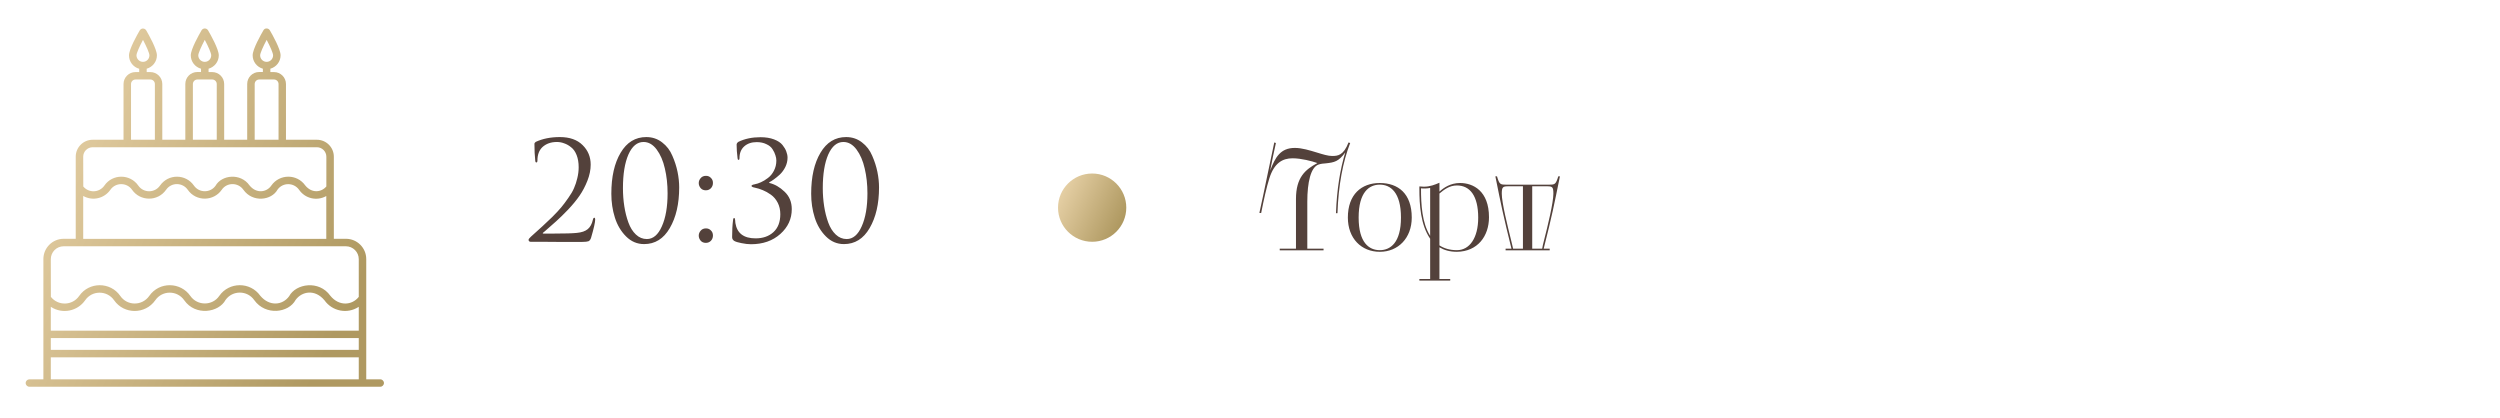 <?xml version="1.0" encoding="UTF-8"?> <svg xmlns="http://www.w3.org/2000/svg" width="293" height="49" viewBox="0 0 293 49" fill="none"><g clip-path="url(#clip0_17_462)"><path d="M44.565 44.457H42.924C42.924 42.086 42.924 32.924 42.924 30.364C42.924 29.052 41.858 27.986 40.545 27.986H39.126C39.126 27.001 39.126 31.554 39.126 18.364C39.126 17.273 38.24 16.379 37.141 16.379H33.516V9.849C33.516 9.07 32.884 8.447 32.113 8.447H31.686V8.053C32.376 7.856 32.884 7.233 32.884 6.486C32.884 5.764 31.924 4.058 31.629 3.558C31.547 3.418 31.408 3.336 31.252 3.336C31.079 3.328 30.948 3.418 30.874 3.55C30.579 4.058 29.611 5.756 29.611 6.486C29.611 7.233 30.12 7.864 30.809 8.053V8.439H30.374C29.595 8.439 28.971 9.07 28.971 9.841V16.379H26.273V9.849C26.273 9.07 25.641 8.447 24.87 8.447H24.444V8.053C25.133 7.856 25.641 7.233 25.641 6.486C25.641 5.764 24.681 4.058 24.386 3.558C24.304 3.418 24.156 3.336 24 3.336C23.845 3.336 23.705 3.418 23.623 3.55C23.328 4.058 22.36 5.756 22.36 6.486C22.36 7.233 22.869 7.864 23.558 8.053V8.439H23.123C22.344 8.439 21.72 9.07 21.72 9.841V16.379H19.021V9.849C19.021 9.07 18.39 8.447 17.619 8.447H17.192V8.053C17.881 7.856 18.39 7.233 18.39 6.486C18.39 5.764 17.43 4.058 17.135 3.558C17.053 3.427 16.913 3.345 16.758 3.345C16.618 3.336 16.462 3.427 16.38 3.558C16.085 4.066 15.117 5.764 15.117 6.495C15.117 7.241 15.626 7.873 16.315 8.061V8.447H15.88C15.101 8.447 14.477 9.078 14.477 9.849V16.379H10.86C9.769 16.379 8.875 17.265 8.875 18.364V27.986H7.464C6.151 27.986 5.085 29.052 5.085 30.364V44.457H3.445C3.207 44.457 3.01 44.654 3.01 44.891C3.01 45.129 3.207 45.326 3.445 45.326H44.565C44.803 45.326 44.999 45.129 44.999 44.891C44.999 44.654 44.803 44.457 44.565 44.457ZM30.489 6.486C30.489 6.232 30.842 5.445 31.252 4.673C31.662 5.445 32.006 6.224 32.006 6.486C32.006 6.905 31.67 7.249 31.252 7.249C30.825 7.249 30.489 6.905 30.489 6.486ZM23.238 6.486C23.238 6.232 23.59 5.445 24 4.673C24.411 5.445 24.755 6.224 24.755 6.486C24.755 6.905 24.419 7.249 24 7.249C23.582 7.249 23.238 6.905 23.238 6.486ZM15.995 6.486C15.995 6.232 16.347 5.445 16.758 4.673C17.168 5.445 17.512 6.224 17.512 6.486C17.512 6.905 17.176 7.249 16.758 7.249C16.339 7.249 15.995 6.905 15.995 6.486ZM5.955 30.373C5.955 29.544 6.627 28.863 7.464 28.863H40.537C41.366 28.863 42.047 29.536 42.047 30.373V34.794C41.259 35.795 39.733 35.918 38.716 34.663C37.396 32.801 34.672 33.235 33.885 34.72C33.114 35.786 31.58 35.942 30.505 34.663C29.332 33.006 26.855 33.014 25.698 34.679C24.903 35.852 23.139 35.868 22.311 34.687C21.179 33.047 18.685 32.965 17.488 34.687C16.659 35.868 14.912 35.868 14.1 34.687C12.943 33.006 10.433 33.006 9.277 34.687C8.481 35.836 6.816 35.868 5.963 34.794L5.955 30.373ZM5.955 35.959C7.308 36.853 9.088 36.475 9.982 35.188C10.794 34.006 12.55 34.006 13.37 35.188C14.526 36.853 17.012 36.877 18.201 35.188C19.03 33.99 20.777 34.015 21.589 35.188C22.91 37.074 25.649 36.631 26.437 35.147C27.265 33.998 28.988 34.006 29.8 35.179C31.137 37.033 33.836 36.672 34.648 35.147C35.37 34.154 36.912 33.842 38.035 35.204C38.946 36.484 40.709 36.836 42.047 35.959V38.756H5.955V35.959ZM5.955 39.625H42.047V41.003H5.955V39.625ZM9.752 18.364C9.752 17.757 10.253 17.256 10.86 17.256H37.141C37.748 17.256 38.249 17.757 38.249 18.364V21.85C37.666 22.547 36.542 22.687 35.771 21.727C34.795 20.357 32.761 20.373 31.801 21.743C31.268 22.531 30.062 22.744 29.242 21.727C28.192 20.242 25.977 20.488 25.256 21.776C24.64 22.629 23.344 22.629 22.729 21.752C21.786 20.382 19.735 20.341 18.751 21.752C18.127 22.646 16.815 22.629 16.208 21.752C15.248 20.365 13.189 20.357 12.23 21.752C11.631 22.605 10.409 22.637 9.761 21.858L9.752 18.364ZM29.849 9.849C29.849 9.554 30.087 9.316 30.382 9.316H32.113C32.408 9.316 32.646 9.554 32.646 9.849V16.379H29.849V9.849ZM22.606 9.849C22.606 9.554 22.844 9.316 23.139 9.316H24.87C25.165 9.316 25.403 9.554 25.403 9.849V16.379H22.606V9.849ZM15.355 9.849C15.355 9.554 15.593 9.316 15.888 9.316H17.619C17.914 9.316 18.152 9.554 18.152 9.849V16.379H15.355V9.849ZM9.752 22.966C10.868 23.597 12.23 23.253 12.935 22.244C13.55 21.358 14.863 21.358 15.478 22.244C16.421 23.605 18.48 23.646 19.464 22.244C20.104 21.325 21.409 21.382 22.007 22.244C22.992 23.655 25.05 23.597 25.986 22.244C26.584 21.358 27.905 21.35 28.528 22.244C29.611 23.769 31.826 23.499 32.531 22.219C33.155 21.358 34.443 21.374 35.058 22.252C35.771 23.277 37.141 23.597 38.24 22.974V27.994H9.752V22.966ZM5.955 44.457V41.881H42.047V44.457H5.955Z" fill="url(#paint0_linear_17_462)"></path><path d="M68.236 28.352C67.009 28.352 66.044 28.352 65.34 28.352C64.636 28.352 63.953 28.347 63.292 28.336C62.631 28.336 62.257 28.336 62.172 28.336C62.119 28.336 62.065 28.315 62.012 28.272C61.969 28.229 61.948 28.176 61.948 28.112C61.948 28.027 62.044 27.899 62.236 27.728C62.791 27.227 63.233 26.827 63.564 26.528C63.895 26.229 64.284 25.861 64.732 25.424C65.18 24.976 65.532 24.597 65.788 24.288C66.044 23.979 66.316 23.616 66.604 23.2C66.903 22.784 67.127 22.4 67.276 22.048C67.436 21.685 67.564 21.296 67.66 20.88C67.767 20.453 67.82 20.027 67.82 19.6C67.82 19.056 67.74 18.581 67.58 18.176C67.42 17.771 67.207 17.467 66.94 17.264C66.684 17.051 66.412 16.896 66.124 16.8C65.847 16.693 65.564 16.64 65.276 16.64C64.572 16.64 64.001 16.843 63.564 17.248C63.18 17.621 62.988 18.139 62.988 18.8C62.988 18.96 62.945 19.04 62.86 19.04C62.785 19.04 62.743 18.971 62.732 18.832C62.668 18.256 62.636 17.6 62.636 16.864C62.636 16.779 62.689 16.699 62.796 16.624C63.607 16.251 64.545 16.064 65.612 16.064C66.764 16.064 67.655 16.379 68.284 17.008C68.913 17.627 69.228 18.389 69.228 19.296C69.228 19.904 69.1 20.533 68.844 21.184C68.588 21.835 68.279 22.421 67.916 22.944C67.564 23.456 67.121 23.995 66.588 24.56C66.055 25.115 65.585 25.573 65.18 25.936C64.775 26.299 64.327 26.693 63.836 27.12C63.761 27.184 63.703 27.232 63.66 27.264C63.617 27.296 63.601 27.323 63.612 27.344C63.623 27.365 63.649 27.376 63.692 27.376H64.86C66.204 27.376 67.116 27.349 67.596 27.296C68.172 27.243 68.604 27.093 68.892 26.848C69.18 26.603 69.377 26.24 69.484 25.76C69.516 25.6 69.575 25.52 69.66 25.52C69.724 25.52 69.756 25.584 69.756 25.712C69.756 26.053 69.596 26.768 69.276 27.856C69.212 28.069 69.111 28.208 68.972 28.272C68.833 28.325 68.588 28.352 68.236 28.352ZM79.601 21.968C79.601 23.888 79.233 25.477 78.497 26.736C77.771 27.984 76.769 28.608 75.489 28.608C74.678 28.608 73.974 28.309 73.377 27.712C72.779 27.115 72.342 26.379 72.065 25.504C71.787 24.629 71.649 23.696 71.649 22.704C71.649 20.72 72.011 19.12 72.737 17.904C73.462 16.677 74.465 16.064 75.745 16.064C76.449 16.064 77.067 16.272 77.601 16.688C78.134 17.093 78.534 17.616 78.801 18.256C79.078 18.885 79.281 19.515 79.409 20.144C79.537 20.773 79.601 21.381 79.601 21.968ZM78.241 22.656C78.241 21.611 78.134 20.64 77.921 19.744C77.718 18.848 77.398 18.107 76.961 17.52C76.523 16.933 76.011 16.64 75.425 16.64C74.678 16.64 74.086 17.131 73.649 18.112C73.222 19.093 73.009 20.405 73.009 22.048C73.009 22.784 73.062 23.493 73.169 24.176C73.275 24.859 73.435 25.493 73.649 26.08C73.862 26.667 74.155 27.136 74.529 27.488C74.902 27.84 75.329 28.016 75.809 28.016C76.545 28.016 77.131 27.52 77.569 26.528C78.017 25.536 78.241 24.245 78.241 22.656ZM82.725 28.464C82.469 28.464 82.266 28.379 82.117 28.208C81.968 28.027 81.893 27.829 81.893 27.616C81.893 27.403 81.968 27.211 82.117 27.04C82.266 26.859 82.475 26.768 82.741 26.768C82.976 26.768 83.168 26.848 83.317 27.008C83.477 27.157 83.557 27.355 83.557 27.6C83.557 27.845 83.477 28.053 83.317 28.224C83.157 28.384 82.96 28.464 82.725 28.464ZM82.725 22.304C82.469 22.304 82.266 22.219 82.117 22.048C81.968 21.867 81.893 21.669 81.893 21.456C81.893 21.243 81.968 21.051 82.117 20.88C82.266 20.699 82.475 20.608 82.741 20.608C82.976 20.608 83.168 20.688 83.317 20.848C83.477 20.997 83.557 21.195 83.557 21.44C83.557 21.685 83.477 21.893 83.317 22.064C83.157 22.224 82.96 22.304 82.725 22.304ZM88.012 28.624C87.681 28.624 87.313 28.581 86.908 28.496C86.513 28.421 86.23 28.336 86.06 28.24C85.889 28.133 85.804 27.984 85.804 27.792C85.804 27.003 85.841 26.336 85.916 25.792C85.926 25.632 85.969 25.552 86.044 25.552C86.108 25.552 86.145 25.627 86.156 25.776C86.156 25.808 86.161 25.872 86.172 25.968C86.182 26.053 86.188 26.112 86.188 26.144C86.38 27.339 87.169 27.936 88.556 27.936C89.409 27.936 90.102 27.696 90.636 27.216C91.18 26.725 91.452 26.021 91.452 25.104C91.452 24.603 91.35 24.155 91.148 23.76C90.945 23.365 90.678 23.051 90.348 22.816C90.017 22.581 89.702 22.405 89.404 22.288C89.105 22.16 88.801 22.064 88.492 22C88.214 21.947 88.076 21.877 88.076 21.792C88.076 21.707 88.198 21.643 88.444 21.6C88.678 21.557 88.924 21.477 89.18 21.36C89.446 21.243 89.718 21.077 89.996 20.864C90.284 20.651 90.518 20.368 90.7 20.016C90.892 19.653 90.988 19.253 90.988 18.816C90.988 18.613 90.95 18.405 90.876 18.192C90.812 17.968 90.7 17.733 90.54 17.488C90.39 17.243 90.15 17.045 89.82 16.896C89.5 16.736 89.121 16.656 88.684 16.656C88.086 16.656 87.601 16.821 87.228 17.152C86.854 17.483 86.668 17.947 86.668 18.544C86.668 18.672 86.63 18.736 86.556 18.736C86.492 18.736 86.454 18.677 86.444 18.56C86.369 17.963 86.332 17.429 86.332 16.96C86.332 16.832 86.401 16.72 86.54 16.624C87.286 16.261 88.15 16.08 89.132 16.08C89.74 16.08 90.268 16.165 90.716 16.336C91.164 16.507 91.494 16.725 91.708 16.992C91.921 17.259 92.07 17.515 92.156 17.76C92.252 18.005 92.3 18.245 92.3 18.48C92.3 18.853 92.214 19.216 92.044 19.568C91.873 19.909 91.66 20.203 91.404 20.448C91.148 20.683 90.913 20.875 90.7 21.024C90.497 21.173 90.316 21.285 90.156 21.36V21.44C90.796 21.589 91.393 21.931 91.948 22.464C92.513 22.997 92.796 23.68 92.796 24.512C92.796 25.653 92.348 26.624 91.452 27.424C90.556 28.224 89.409 28.624 88.012 28.624ZM103.023 21.968C103.023 23.888 102.655 25.477 101.919 26.736C101.193 27.984 100.191 28.608 98.91 28.608C98.1 28.608 97.396 28.309 96.799 27.712C96.201 27.115 95.764 26.379 95.487 25.504C95.209 24.629 95.07 23.696 95.07 22.704C95.07 20.72 95.433 19.12 96.159 17.904C96.884 16.677 97.886 16.064 99.166 16.064C99.871 16.064 100.489 16.272 101.023 16.688C101.556 17.093 101.956 17.616 102.223 18.256C102.5 18.885 102.703 19.515 102.831 20.144C102.959 20.773 103.023 21.381 103.023 21.968ZM101.663 22.656C101.663 21.611 101.556 20.64 101.343 19.744C101.14 18.848 100.82 18.107 100.383 17.52C99.945 16.933 99.433 16.64 98.847 16.64C98.1 16.64 97.508 17.131 97.07 18.112C96.644 19.093 96.43 20.405 96.43 22.048C96.43 22.784 96.484 23.493 96.591 24.176C96.697 24.859 96.857 25.493 97.07 26.08C97.284 26.667 97.577 27.136 97.951 27.488C98.324 27.84 98.751 28.016 99.231 28.016C99.966 28.016 100.553 27.52 100.991 26.528C101.439 25.536 101.663 24.245 101.663 22.656Z" fill="#53413B"></path><circle cx="128" cy="24.336" r="3.5" fill="url(#paint1_linear_17_462)" stroke="url(#paint2_linear_17_462)"></circle><path d="M149.984 29.144H151.888V23.32C151.888 20.776 152.992 19.864 154.4 19.112C153.776 18.888 152.496 18.552 151.488 18.552C150.304 18.552 149.328 19.112 148.768 20.904C148.432 21.976 148.144 23.272 147.808 24.968L147.6 24.952C148.208 22.232 148.736 19.496 149.344 16.696L149.536 16.76C149.264 18.008 149.104 18.712 148.864 19.992C149.456 18.44 150.064 17.336 151.76 17.336C152.592 17.336 153.504 17.624 154.352 17.88C155.024 18.088 155.648 18.28 156.112 18.28C156.784 18.28 157.456 18.232 158.048 16.696L158.24 16.76C157.392 18.952 156.864 21.688 156.752 24.984H156.576C156.672 22.2 157.072 19.832 157.664 17.864C156.88 18.936 156.4 19.032 155.392 19.144C155.104 19.16 154.8 19.192 154.528 19.288C153.616 19.608 153.216 21.368 153.216 23.64V29.144H155.12V29.336H149.984V29.144ZM161.713 29.512C159.553 29.512 157.969 27.944 157.969 25.496C157.969 22.792 159.553 21.448 161.713 21.448C163.857 21.448 165.457 22.68 165.457 25.496C165.457 27.912 163.857 29.512 161.713 29.512ZM161.713 29.32C162.961 29.32 164.193 28.44 164.193 25.496C164.193 22.536 162.961 21.64 161.713 21.64C160.449 21.64 159.233 22.536 159.233 25.496C159.233 28.44 160.449 29.32 161.713 29.32ZM166.35 32.888V32.696H167.614V27.976C166.494 26.36 166.35 24.008 166.35 22.104V21.848C166.478 21.864 166.75 21.88 166.878 21.88C167.598 21.88 168.19 21.64 168.702 21.416V22.456C169.214 21.992 169.998 21.448 171.118 21.448C172.654 21.448 174.51 22.376 174.51 25.464C174.51 27.672 173.182 29.48 170.75 29.512C169.918 29.512 169.262 29.32 168.702 28.984V32.696H169.966V32.888H166.35ZM168.702 22.68V28.76C169.246 29.112 169.918 29.32 170.75 29.32C172.238 29.32 173.246 27.88 173.246 25.512C173.246 22.936 172.27 21.736 170.75 21.736C169.87 21.736 169.262 22.216 168.702 22.68ZM167.614 27.64V22.024C167.31 22.104 166.75 22.104 166.542 22.072C166.542 23.96 166.654 26.12 167.614 27.64ZM176.456 29.144H177.144C176.184 25.256 175.944 24.104 175.256 20.664H175.448C175.72 21.608 175.832 21.64 176.488 21.64H181.592C182.232 21.64 182.344 21.608 182.632 20.664H182.824C182.12 24.12 181.912 25.224 180.92 29.144H181.624V29.336H176.456V29.144ZM177.336 29.144H178.488V21.832H176.776C176.136 21.832 176.008 21.912 176.008 22.696C176.008 23.768 176.696 26.52 177.112 28.2C177.208 28.6 177.288 28.904 177.336 29.144ZM179.576 21.832V29.144H180.744C180.776 28.904 180.856 28.584 180.952 28.2C181.384 26.52 182.056 23.768 182.056 22.696C182.056 21.912 181.944 21.832 181.304 21.832H179.576Z" fill="#53413B"></path></g><defs><linearGradient id="paint0_linear_17_462" x1="1.26" y1="24.331" x2="37.907" y2="41.989" gradientUnits="userSpaceOnUse"><stop stop-color="#E4CEA3"></stop><stop offset="1" stop-color="#AF9961"></stop></linearGradient><linearGradient id="paint1_linear_17_462" x1="123.667" y1="24.336" x2="130.649" y2="27.7" gradientUnits="userSpaceOnUse"><stop stop-color="#E4CEA3"></stop><stop offset="1" stop-color="#AF9961"></stop></linearGradient><linearGradient id="paint2_linear_17_462" x1="123.667" y1="24.336" x2="130.649" y2="27.7" gradientUnits="userSpaceOnUse"><stop stop-color="#E4CEA3"></stop><stop offset="1" stop-color="#AF9961"></stop></linearGradient><clipPath id="clip0_17_462"><rect width="293" height="48" fill="white" transform="translate(0 0.336)"></rect></clipPath></defs></svg> 